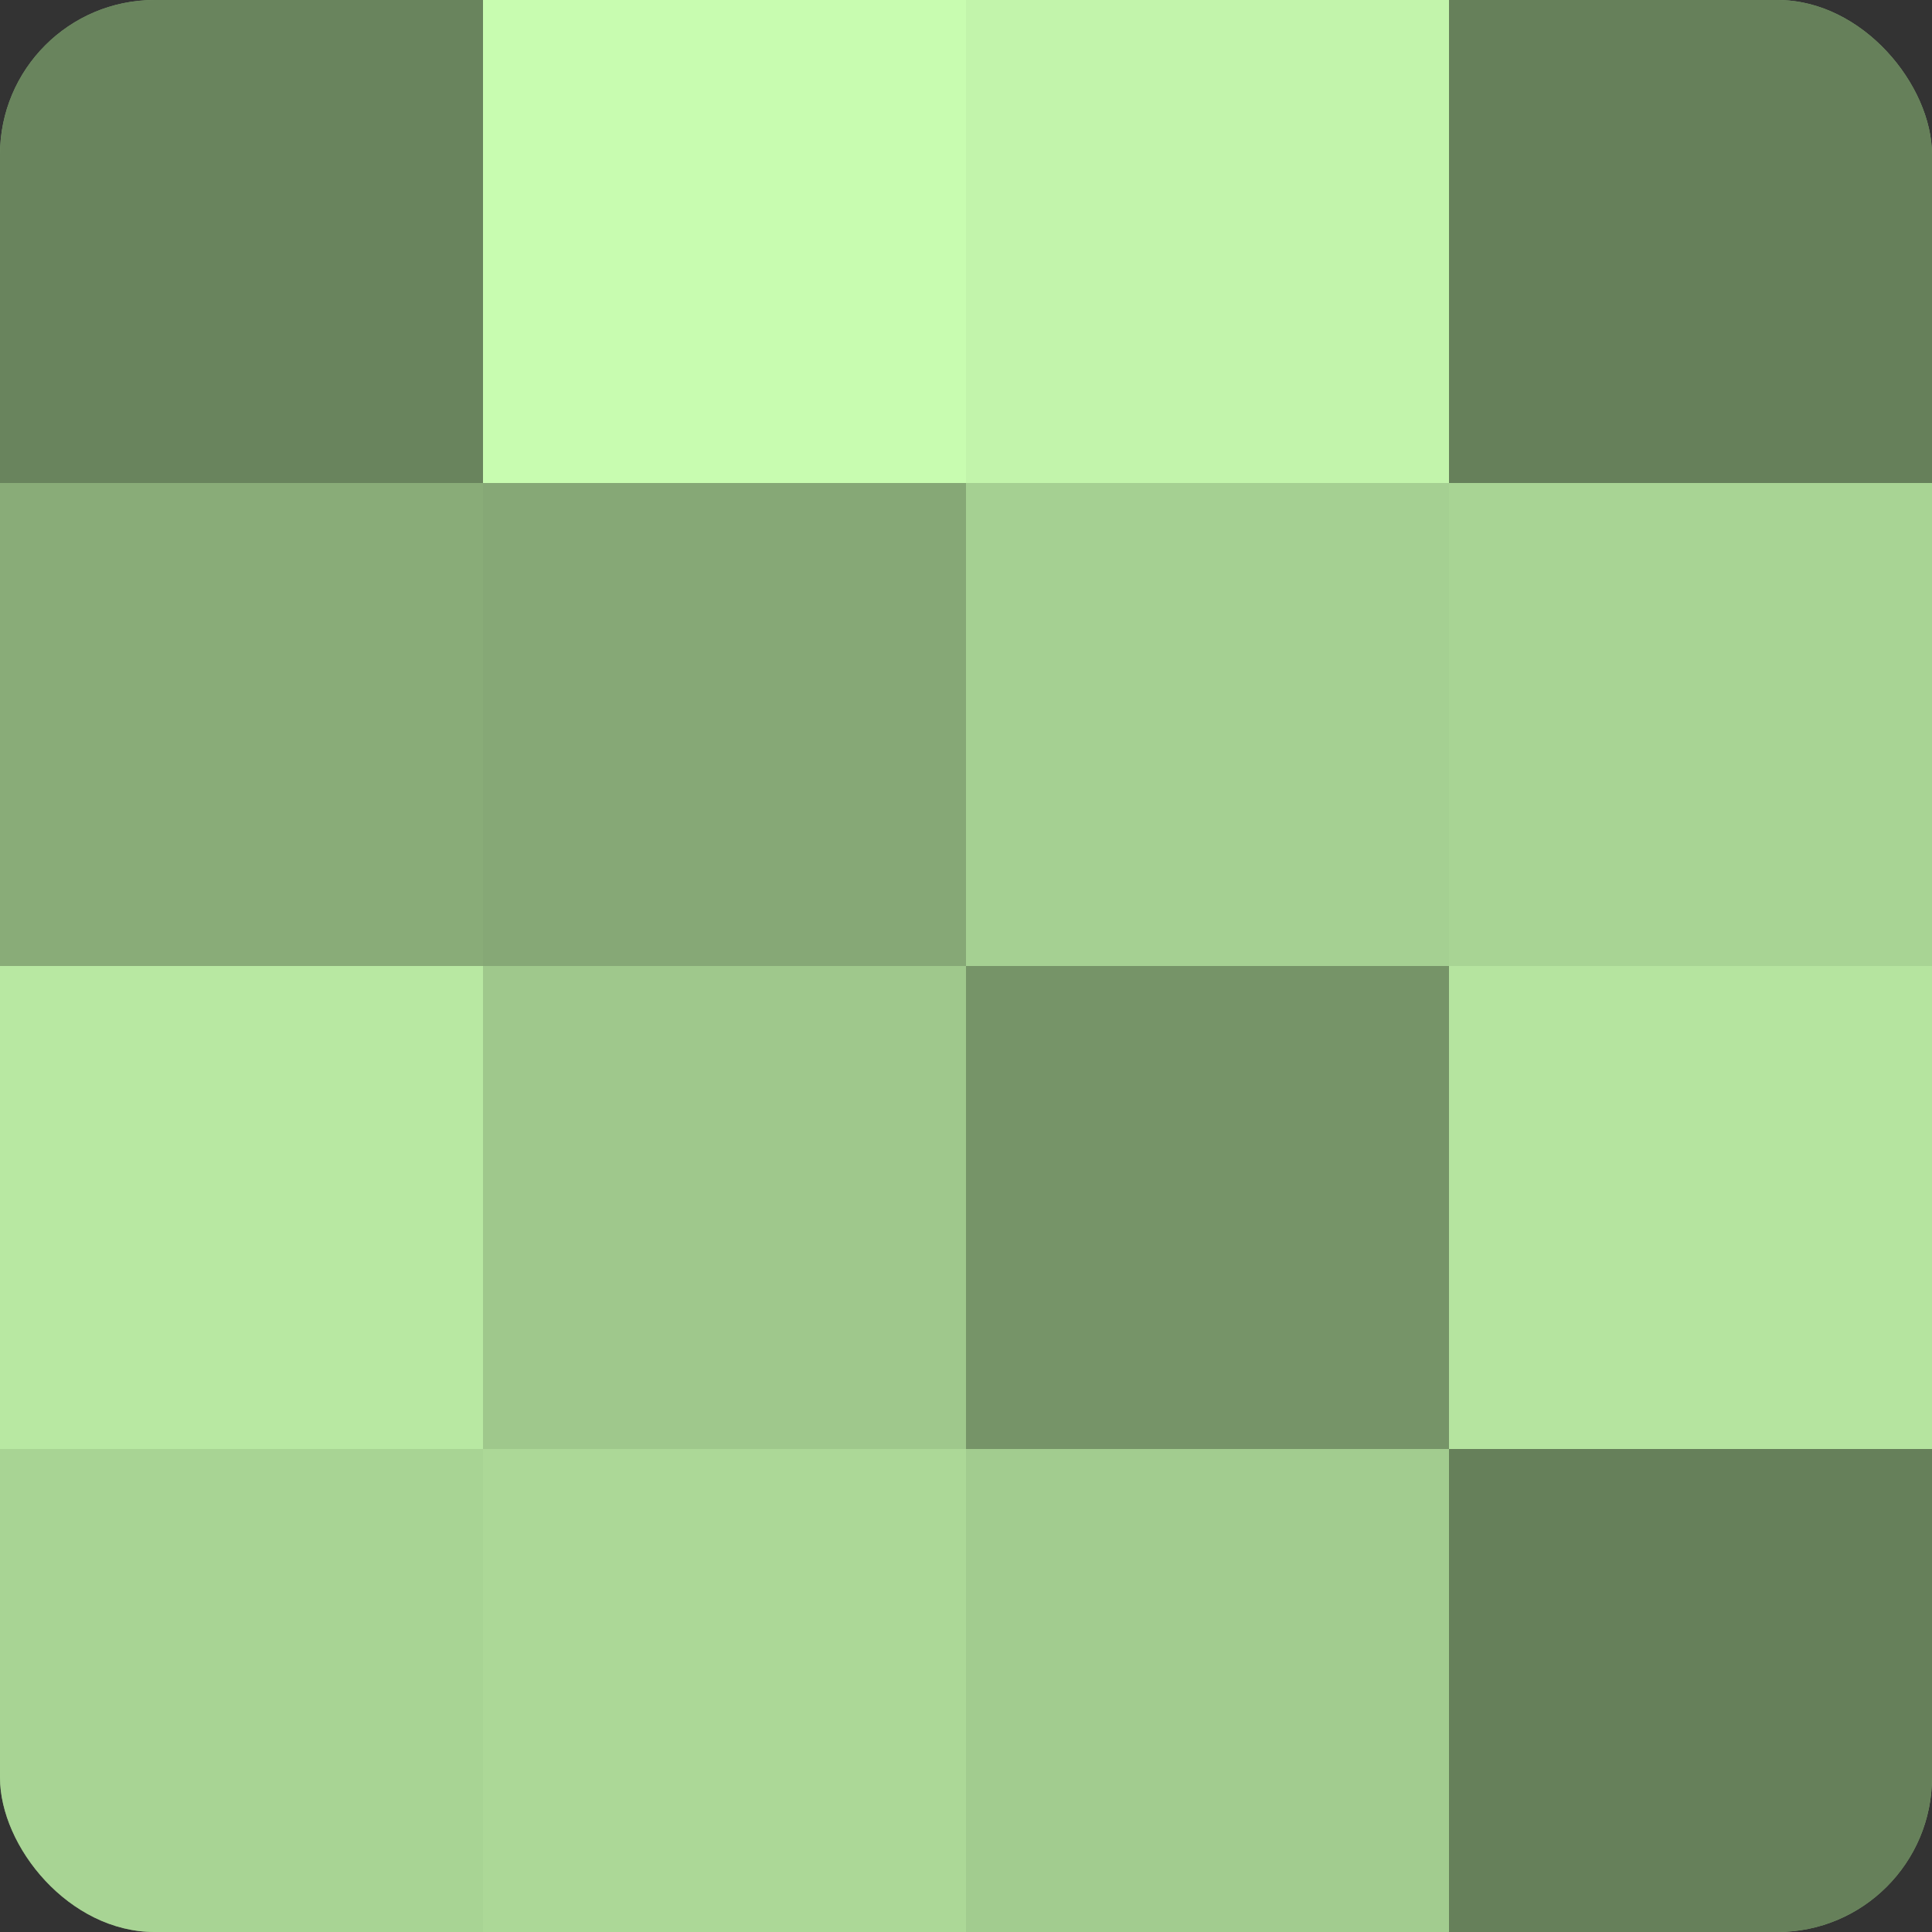 <?xml version="1.0" encoding="UTF-8"?>
<svg xmlns="http://www.w3.org/2000/svg" width="80" height="80" viewBox="0 0 100 100" preserveAspectRatio="xMidYMid meet"><rect x="0" y="0" width="100" height="100" fill="#333333" stroke="none"/><defs><clipPath id="c" width="100" height="100"><rect width="100" height="100" rx="8" ry="8"/></clipPath></defs><g clip-path="url(#c)"><rect width="100" height="100" fill="#7fa070"/><rect width="25" height="25" fill="#69845d"/><rect y="25" width="25" height="25" fill="#89ac78"/><rect y="50" width="25" height="25" fill="#b8e8a2"/><rect y="75" width="25" height="25" fill="#a8d494"/><rect x="25" width="25" height="25" fill="#c8fcb0"/><rect x="25" y="25" width="25" height="25" fill="#86a876"/><rect x="25" y="50" width="25" height="25" fill="#9fc88c"/><rect x="25" y="75" width="25" height="25" fill="#acd897"/><rect x="50" width="25" height="25" fill="#c2f4ab"/><rect x="50" y="25" width="25" height="25" fill="#a5d092"/><rect x="50" y="50" width="25" height="25" fill="#769468"/><rect x="50" y="75" width="25" height="25" fill="#a2cc8f"/><rect x="75" width="25" height="25" fill="#66805a"/><rect x="75" y="25" width="25" height="25" fill="#a8d494"/><rect x="75" y="50" width="25" height="25" fill="#b5e49f"/><rect x="75" y="75" width="25" height="25" fill="#66805a"/></g></svg>
